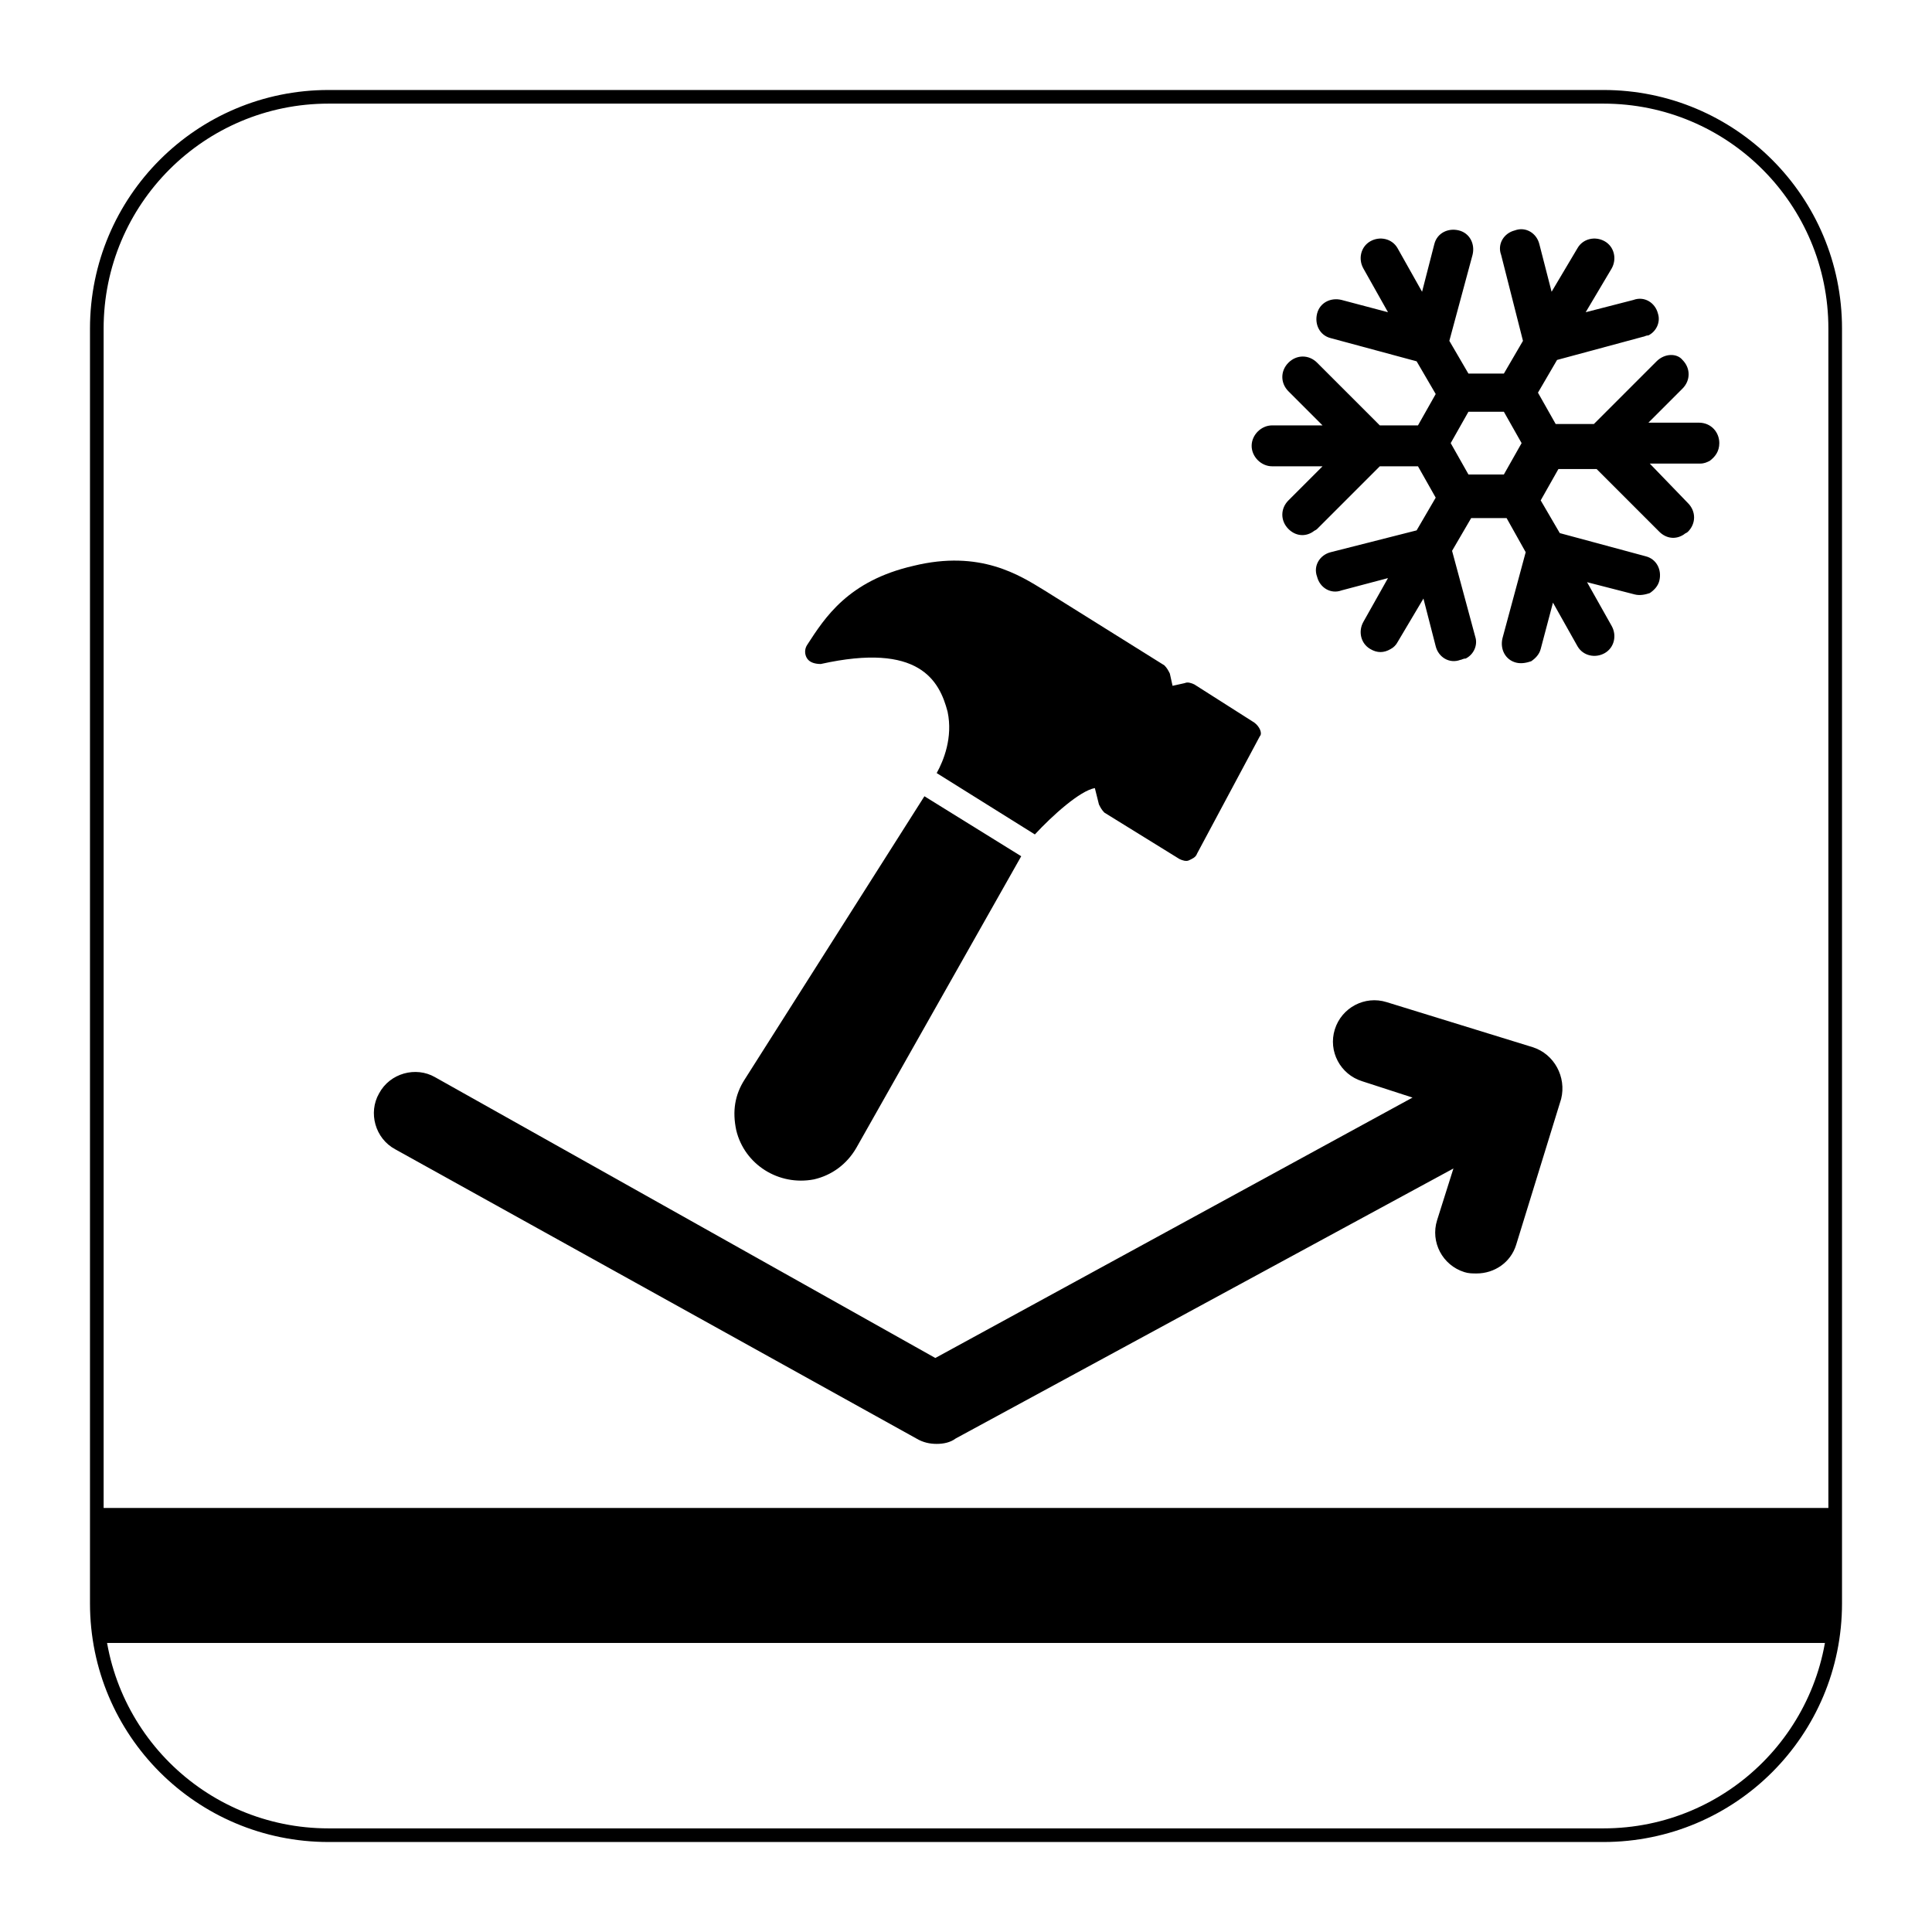 <?xml version="1.0" encoding="utf-8"?>
<svg xmlns="http://www.w3.org/2000/svg" xmlns:xlink="http://www.w3.org/1999/xlink" version="1.1" x="0px" y="0px" viewBox="0 0 141.7 141.7" style="enable-background:new 0 0 141.7 141.7;">
<style type="text/css">
	.st0{fill:none;stroke:#000000;stroke-miterlimit:10;}
</style>
<g id="Layer_2">
	<path class="st0" d="M117.6,134.6H24.1c-9.4,0-17-7.6-17-17V24.1c0-9.4,7.6-17,17-17h93.5c9.4,0,17,7.6,17,17v93.5&#xA;		C134.6,127,127,134.6,117.6,134.6z"/>
</g>
<g id="Pictograma">
	<g>
		<path d="M121.5,26.5l-4.6,4.6l-2.8,0l-1.3-2.3l1.4-2.4l6.3-1.7c0.1,0,0.2-0.1,0.4-0.1c0.6-0.3,0.9-1,0.7-1.6c-0.2-0.8-1-1.3-1.8-1&#xA;			l-3.5,0.9l1.9-3.2c0.4-0.7,0.2-1.6-0.5-2c-0.7-0.4-1.6-0.2-2,0.5l-1.9,3.2l-0.9-3.5c-0.2-0.8-1-1.3-1.8-1c-0.8,0.2-1.3,1-1,1.8&#xA;			l1.6,6.3l-1.4,2.4l-2.6,0l-1.4-2.4l1.7-6.3c0.2-0.8-0.2-1.6-1-1.8c-0.8-0.2-1.6,0.2-1.8,1l-0.9,3.5l-1.8-3.2&#xA;			c-0.4-0.7-1.3-0.9-2-0.5c-0.7,0.4-0.9,1.3-0.5,2l1.8,3.2l-3.4-0.9c-0.8-0.2-1.6,0.2-1.8,1c-0.2,0.8,0.2,1.6,1,1.8l6.3,1.7l1.4,2.4&#xA;			l-1.3,2.3l-2.8,0l-4.6-4.6c-0.6-0.6-1.5-0.6-2.1,0c-0.6,0.6-0.6,1.5,0,2.1l2.5,2.5l-3.7,0c-0.8,0-1.5,0.7-1.5,1.5&#xA;			c0,0.8,0.7,1.5,1.5,1.5l3.7,0l-2.5,2.5c-0.6,0.6-0.6,1.5,0,2.1c0.5,0.5,1.2,0.6,1.8,0.2c0.1-0.1,0.2-0.1,0.3-0.2l4.6-4.6l2.8,0&#xA;			l1.3,2.3l-1.4,2.4l-6.3,1.6c-0.8,0.2-1.3,1-1,1.8c0.2,0.8,1,1.3,1.8,1l3.4-0.9l-1.8,3.2c-0.4,0.7-0.2,1.6,0.5,2&#xA;			c0.5,0.3,1,0.3,1.5,0c0.2-0.1,0.4-0.3,0.5-0.5l1.9-3.2l0.9,3.5c0.2,0.8,1,1.3,1.8,1c0.1,0,0.2-0.1,0.4-0.1c0.6-0.3,0.9-1,0.7-1.6&#xA;			l-1.7-6.3l1.4-2.4l2.6,0l1.4,2.5l-1.7,6.3c-0.2,0.8,0.2,1.6,1,1.8c0.4,0.1,0.8,0,1.1-0.1c0.3-0.2,0.6-0.5,0.7-0.9l0.9-3.4l1.8,3.2&#xA;			c0.4,0.7,1.3,0.9,2,0.5c0.7-0.4,0.9-1.3,0.5-2l-1.8-3.2l3.5,0.9c0.4,0.1,0.8,0,1.1-0.1c0.3-0.2,0.6-0.5,0.7-0.9&#xA;			c0.2-0.8-0.2-1.6-1-1.8l-6.3-1.7l-1.4-2.4l1.3-2.3l2.8,0l4.6,4.6c0.5,0.5,1.2,0.6,1.8,0.2c0.1-0.1,0.2-0.1,0.3-0.2&#xA;			c0.6-0.6,0.6-1.5,0-2.1L121,34l3.7,0c0.3,0,0.5-0.1,0.7-0.2c0.4-0.3,0.7-0.7,0.7-1.3c0-0.8-0.6-1.5-1.5-1.5l-3.7,0l2.5-2.5&#xA;			c0.6-0.6,0.6-1.5,0-2.1C123,25.9,122.1,25.9,121.5,26.5z M111.6,32.5l-1.3,2.3l-2.6,0l-1.3-2.3l1.3-2.3l2.6,0L111.6,32.5z"/>
	</g>
	<path d="M112.4,76.8l-10.7-3.3c-1.6-0.5-3.3,0.4-3.8,2c-0.5,1.6,0.4,3.3,2,3.8l3.7,1.2l-35,19.1L31.9,79c-1.4-0.8-3.3-0.3-4.1,1.2&#xA;		c-0.8,1.4-0.3,3.3,1.2,4.1l38.2,21.2c0.5,0.3,1,0.4,1.5,0.4c0.5,0,1-0.1,1.4-0.4l36.5-19.8l-1.2,3.8c-0.5,1.6,0.4,3.3,2,3.8&#xA;		c0.3,0.1,0.6,0.1,0.9,0.1c1.3,0,2.5-0.8,2.9-2.1l3.3-10.7C114.9,79,114,77.3,112.4,76.8z"/>
	<rect x="7.1" y="110.6" width="127.6" height="9.9"/>
	<g>
		<g>
			<g>
				<path d="M92,53l-4.4-2.8c-0.2-0.1-0.5-0.2-0.7-0.1L86,50.3l-0.2-0.9c-0.1-0.2-0.2-0.4-0.4-0.6l-8.8-5.5c-1.8-1.1-4.7-3-9.6-1.8&#xA;					c-4.8,1.1-6.5,3.8-7.8,5.8c-0.2,0.3-0.2,0.7,0,1c0.2,0.3,0.6,0.4,1,0.4c7.2-1.6,8.7,1.2,9.3,3.5c0.4,1.9-0.3,3.6-0.8,4.5&#xA;					l7.2,4.5c1.3-1.4,3.3-3.2,4.4-3.4l0.3,1.2c0.1,0.2,0.2,0.4,0.4,0.6l5.5,3.4c0.2,0.1,0.5,0.2,0.7,0.1l0,0&#xA;					c0.2-0.1,0.5-0.2,0.6-0.5l4.6-8.6C92.6,53.8,92.4,53.3,92,53z"/>
				<path d="M54.6,79.2c-0.7,1.1-0.9,2.3-0.6,3.7c0.6,2.5,3.1,4.1,5.7,3.6c1.3-0.3,2.4-1.1,3.1-2.3l12.1-21.4l-7.1-4.4L54.6,79.2z"/>
			</g>
		</g>
	</g>
</g>
</svg>